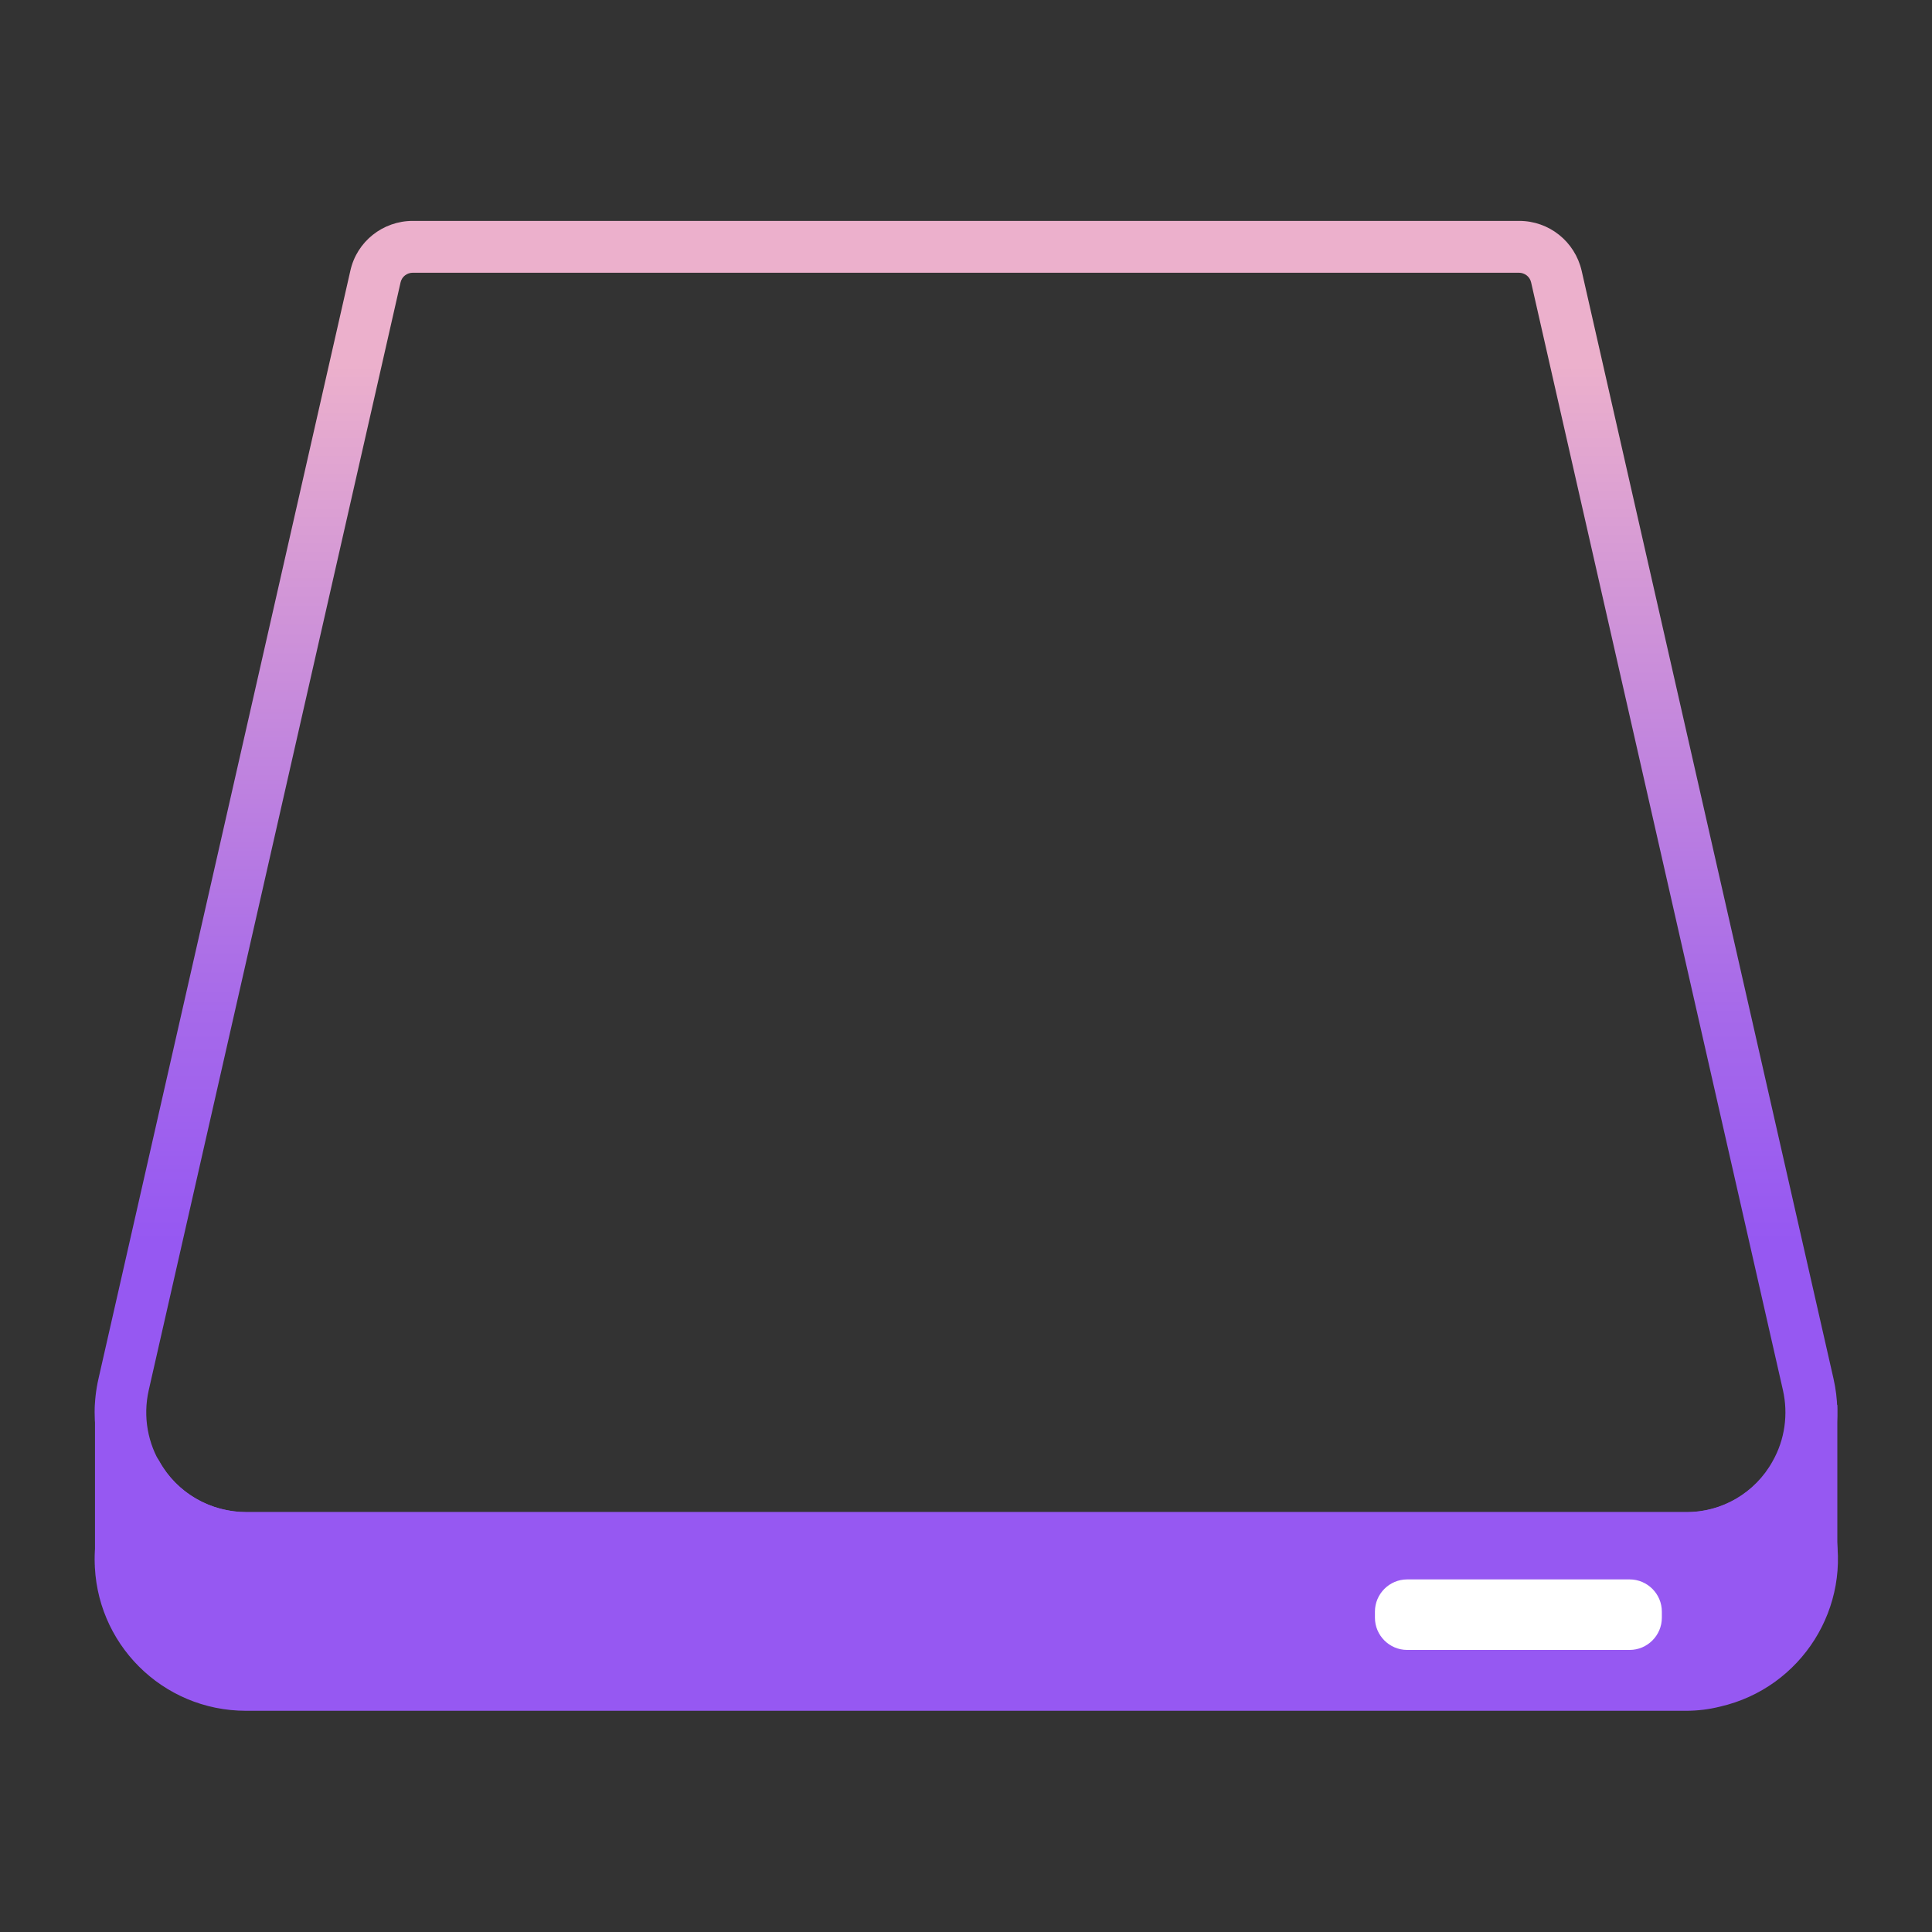<svg xmlns="http://www.w3.org/2000/svg" xmlns:xlink="http://www.w3.org/1999/xlink" id="Layer_1" x="0px" y="0px" viewBox="0 0 600 600" style="enable-background:new 0 0 600 600;" xml:space="preserve"><rect x="0" y="0" width="600" height="600" fill="#333333" stroke="none"/><style type="text/css">	.st0{fill:url(#SVGID_1_);}	.st1{fill:url(#SVGID_2_);}	.st2{fill:url(#SVGID_3_);}	.st3{fill:#FFFFFF;}	.st4{fill:url(#SVGID_4_);}	.st5{fill:url(#SVGID_5_);}</style><g id="Layer_2_1_">			<linearGradient id="SVGID_1_" gradientUnits="userSpaceOnUse" x1="300.014" y1="63.31" x2="300.014" y2="533.83" gradientTransform="matrix(1 0 0 -1 0 599.89)">		<stop offset="0.32" style="stop-color:#9658F2"></stop>		<stop offset="0.47" style="stop-color:#A669EA"></stop>		<stop offset="0.75" style="stop-color:#D296D7"></stop>		<stop offset="0.9" style="stop-color:#ECB0CC"></stop>	</linearGradient>	<path class="st0" d="M523.6,523.3H76.4c-21.5,0-39-17.4-39-39c0-2.9,0.3-5.8,1-8.7l4.1-17.9c6.9,12.3,19.9,19.9,34,19.9h447.1   c14.1,0,27.1-7.6,34-19.9l4.1,17.9c4.8,21-8.4,41.9-29.4,46.7C529.4,523,526.5,523.3,523.6,523.3z"></path>			<linearGradient id="SVGID_2_" gradientUnits="userSpaceOnUse" x1="300.006" y1="63.31" x2="300.006" y2="533.83" gradientTransform="matrix(1 0 0 -1 0 599.89)">		<stop offset="0.32" style="stop-color:#9658F2"></stop>		<stop offset="0.47" style="stop-color:#A669EA"></stop>		<stop offset="0.75" style="stop-color:#D296D7"></stop>		<stop offset="0.9" style="stop-color:#ECB0CC"></stop>	</linearGradient>	<path class="st1" d="M523.6,531.3H76.4c-26,0-47-21-47-47c0-3.5,0.4-7,1.2-10.5l4.1-17.9c1-4.3,5.3-7,9.6-6   c2.2,0.5,4.1,1.9,5.2,3.9c5.4,9.8,15.8,15.8,27,15.8h447.2c11.2,0.1,21.6-6,27-15.8c2.2-3.9,7-5.2,10.9-3.1c2,1.1,3.4,3,3.9,5.2   l4.1,17.8c5.8,25.3-10.1,50.5-35.4,56.3C530.6,530.9,527.1,531.3,523.6,531.3L523.6,531.3z M46.7,475l-0.5,2.4   c-3.8,16.7,6.6,33.3,23.3,37.1c2.3,0.5,4.6,0.8,7,0.8h447.1c17.1,0,31-13.9,31-31c0-2.3-0.3-4.6-0.8-6.9l-0.5-2.4   c-8.4,6.8-18.9,10.6-29.7,10.6H76.4C65.6,485.6,55.1,481.9,46.7,475z"></path>			<linearGradient id="SVGID_3_" gradientUnits="userSpaceOnUse" x1="300.005" y1="63.31" x2="300.005" y2="533.83" gradientTransform="matrix(1 0 0 -1 0 599.89)">		<stop offset="0.32" style="stop-color:#9658F2"></stop>		<stop offset="0.47" style="stop-color:#A669EA"></stop>		<stop offset="0.75" style="stop-color:#D296D7"></stop>		<stop offset="0.9" style="stop-color:#ECB0CC"></stop>	</linearGradient>	<path class="st2" d="M523.6,485.6H76.4c-26,0-47-21-47-47c0-3.5,0.4-7,1.2-10.5l78.2-344c2-9.1,10.1-15.5,19.4-15.5h343.6   c9.3,0,17.3,6.4,19.4,15.5l78.2,344c5.8,25.3-10.1,50.5-35.4,56.3C530.6,485.2,527.1,485.6,523.6,485.6L523.6,485.6z M128.2,84.7   c-1.8,0-3.4,1.2-3.8,3l-78.2,344c-3.8,16.7,6.6,33.3,23.3,37.1c2.3,0.5,4.6,0.8,6.9,0.8h447.1c11.2,0.1,21.6-6,27-15.8l0,0   c3.8-6.7,4.9-14.6,3.2-22.1l-78.2-344c-0.4-1.8-2-3-3.8-3L128.2,84.7z"></path>	<path class="st3" d="M437,490.5h69.1c5.5,0,10,4.5,10,10v1.9c0,5.5-4.5,10-10,10H437c-5.5,0-10-4.5-10-10v-1.9   C427,495,431.5,490.5,437,490.5z"></path>	<linearGradient id="SVGID_4_" gradientUnits="userSpaceOnUse" x1="34.255" y1="532.873" x2="34.255" y2="80.827">		<stop offset="0.32" style="stop-color:#9658F2"></stop>		<stop offset="0.47" style="stop-color:#A669EA"></stop>		<stop offset="0.75" style="stop-color:#D296D7"></stop>		<stop offset="0.9" style="stop-color:#ECB0CC"></stop>	</linearGradient>	<polygon class="st4" points="29.5,486 29.5,436.2 39,455.5  "></polygon>			<linearGradient id="SVGID_5_" gradientUnits="userSpaceOnUse" x1="565.89" y1="63.31" x2="565.89" y2="533.83" gradientTransform="matrix(1 0 0 -1 0 599.89)">		<stop offset="0.32" style="stop-color:#9658F2"></stop>		<stop offset="0.47" style="stop-color:#A669EA"></stop>		<stop offset="0.75" style="stop-color:#D296D7"></stop>		<stop offset="0.9" style="stop-color:#ECB0CC"></stop>	</linearGradient>	<polygon class="st5" points="570.6,486 570.6,436.2 561.2,455.5  "></polygon></g></svg>